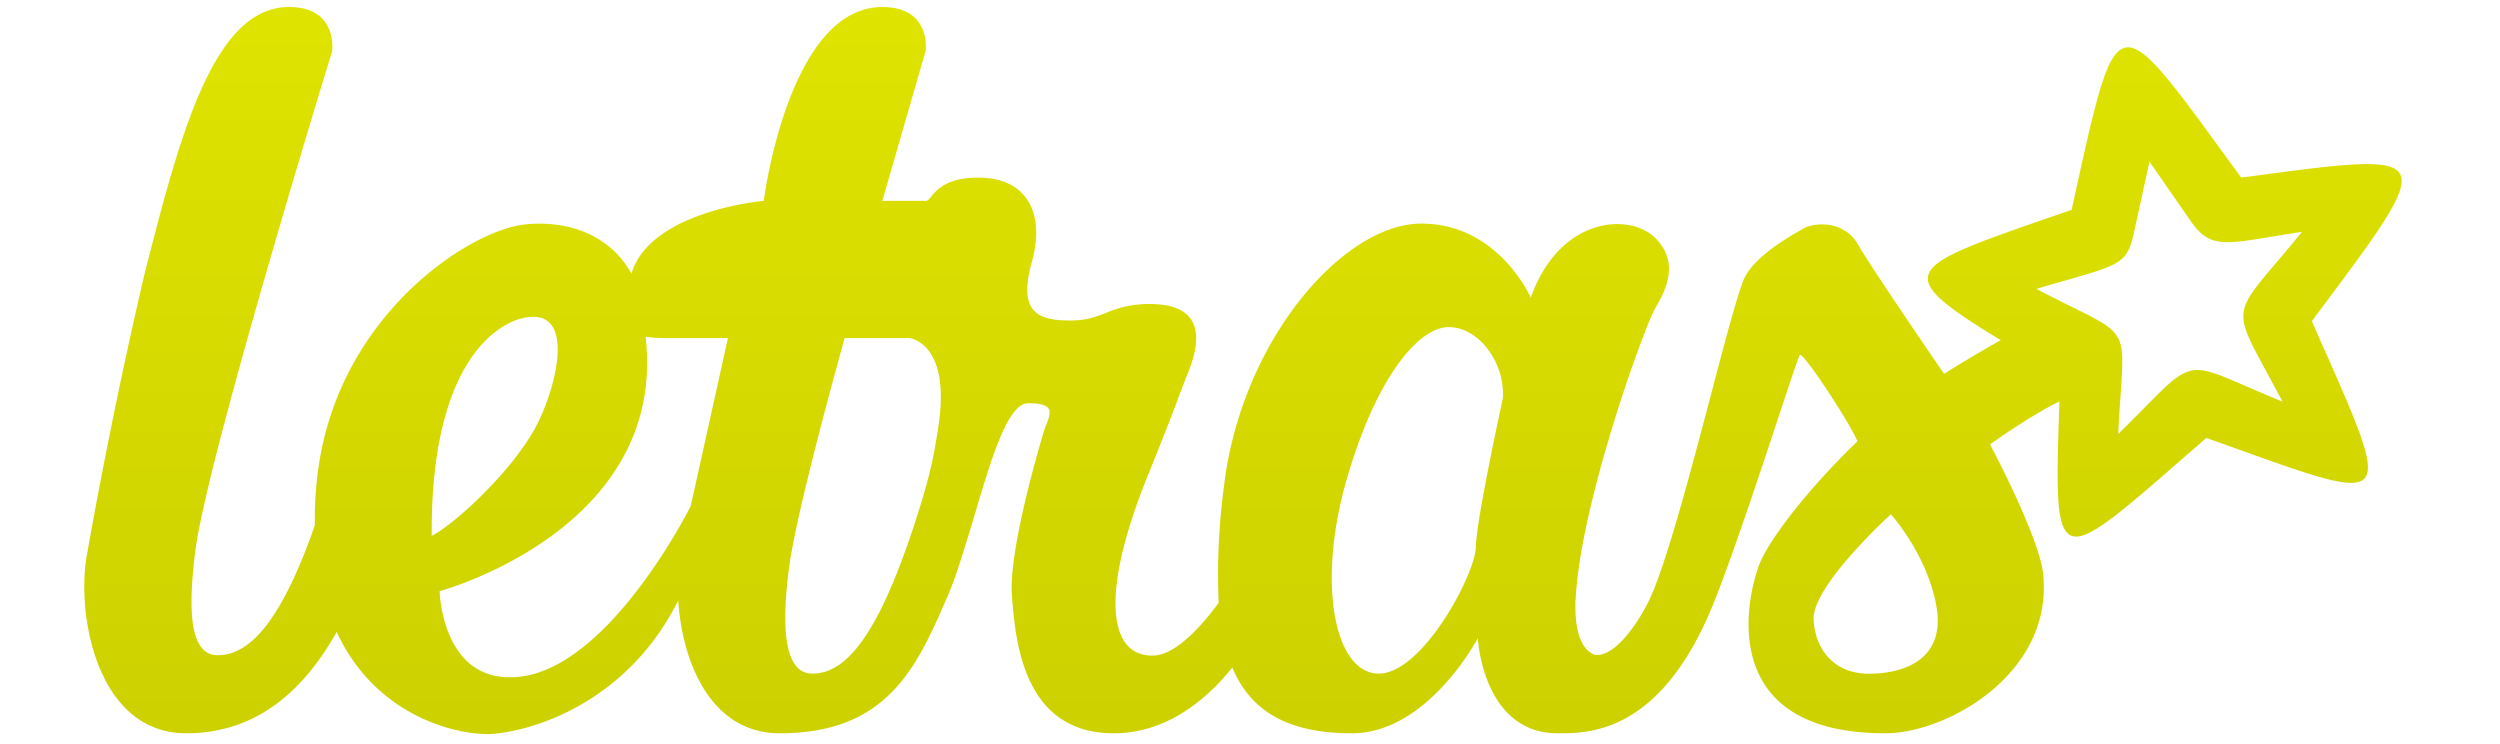 <svg width="178" height="53" fill="none" xmlns="http://www.w3.org/2000/svg"><path fill-rule="evenodd" clip-rule="evenodd" d="M146.63 28.58c-.2 6-.3 9.02.8 9.54 1.1.53 3.4-1.48 8.03-5.52l1.63-1.42 2.1.75c5.57 2 8.36 3 9.16 2.14.8-.87-.4-3.62-2.83-9.13-.29-.65-.6-1.34-.91-2.08l.43-.58c4.38-5.86 6.53-8.74 5.83-9.92-.68-1.13-4-.69-10.5.18l-.8.1-1.14-1.56c-3.86-5.31-5.79-7.96-7.1-7.69-1.33.27-2.04 3.47-3.46 9.85l-.37 1.7-1.63.56c-5.63 1.96-8.47 2.95-8.6 4.23-.12 1.06 1.62 2.32 5.18 4.49-2.47 1.39-4.03 2.4-4.03 2.4s-5.04-7.33-6.1-9.16c-1.02-1.83-3.14-1.59-3.84-1.23-1.14.64-3.7 2.1-4.35 3.73-.5 1.26-1.35 4.5-2.33 8.22-1.46 5.54-3.2 12.12-4.41 14.62-.95 1.9-2.5 3.97-3.83 3.83-.88-.33-1.45-1.46-1.39-3.83l.02-.2c.34-6.75 4.88-19.38 5.72-20.76 1.3-2.16 1.11-3.55.13-4.7-1.77-2.08-6.98-1.82-9.05 4.06 0 0-2.28-5.28-7.8-5.28-5.53 0-12.86 8.32-14.06 18.84a47.1 47.1 0 0 0-.36 8.16c-1.4 1.9-3.17 3.76-4.72 3.76-3.29 0-3.6-4.8-.3-12.88 1.31-3.24 1.89-4.77 2.24-5.73l.36-.93.1-.27c.55-1.31 2.14-5.14-2.42-5.22a7.65 7.65 0 0 0-3.31.64c-.71.27-1.39.53-2.45.53-2.3 0-3.83-.48-2.8-4.19 1-3.59-.5-5.92-3.63-5.98-2.38-.07-3.16.88-3.56 1.37-.14.17-.24.28-.34.28h-3.12L65.9 3.64S66.35.5 62.82.5c-6.7 0-8.44 13.8-8.44 13.8s-8.08.7-9.42 5.18c-1.53-2.76-4.52-3.82-7.57-3.5-4.03.4-13.9 6.8-14.87 18.68-.09.97-.12 1.86-.1 2.73-2.4 6.88-4.66 9.28-6.94 9.26-2.02-.02-2.09-3.33-1.57-7.45.9-6.85 9.74-35.56 9.74-35.56S24.08.5 20.58.5c-5.37 0-7.76 9.07-10.3 19.05a382 382 0 0 0-4.12 20.11c-.7 4.25.79 12.55 7.11 12.55 5.21 0 8.52-3.32 10.7-7.22 2.9 6.27 9.04 7.47 11.26 7.25 3.85-.4 9.85-2.97 13.06-9.5.27 4.27 2.24 9.47 7.23 9.47 7.66 0 9.74-4.71 11.85-9.53l.03-.05c.69-1.59 1.33-3.77 1.98-5.92 1.19-4.03 2.37-8 3.82-8 1.88 0 1.63.64 1.32 1.47a7.4 7.4 0 0 0-.18.48c-.32 1.05-2.54 8.55-2.29 11.75.25 3.2.78 9.8 7.25 9.8 3.93 0 6.8-2.63 8.44-4.68 1.3 3.09 3.93 4.68 8.51 4.68 5.42 0 8.97-6.77 8.97-6.77s.34 6.71 5.62 6.77h.12c2.19 0 7.3 0 11.03-9.22 1.3-3.22 3.27-9.15 4.63-13.26.86-2.6 1.48-4.47 1.54-4.47.37 0 3.55 4.85 4.09 6.16-3.83 3.7-6.45 7.26-7.04 8.9-1.18 3.4-2.3 11.89 9.02 11.89 4.44 0 12-4.3 11.24-11.37-.3-2.68-3.78-9.2-3.78-9.2s2.78-2 4.94-3.06Zm6.41-17.07 2.96 4.26c1.26 1.82 2.32 1.65 5.69 1.09.65-.1 1.38-.23 2.21-.35-.72.89-1.34 1.62-1.87 2.24-1.44 1.7-2.18 2.58-2.29 3.53-.11 1 .48 2.07 1.69 4.29l1.09 2.03c-1-.41-1.85-.78-2.57-1.09-1.97-.85-2.98-1.3-3.88-1.13-.95.18-1.77 1.01-3.45 2.72l-1.8 1.8c.05-1.17.12-2.13.18-2.94.14-2.14.21-3.2-.23-3.96-.44-.77-1.39-1.23-3.28-2.16-.7-.35-1.53-.76-2.5-1.27.75-.22 1.41-.42 2-.58 4.13-1.19 4.48-1.29 4.97-3.53l1.08-4.95ZM49.18 36.03s-5.73 11.5-12.24 12.16c-5.49.57-5.64-6.1-5.64-6.1s16.16-4.34 14.68-18v-.12c.67.14 1.72.1 3.25.1h2.6l-2.65 11.96Zm17.6-5.4c-.28 1.55-.38 2.84-1.85 7.23-2.5 7.46-4.74 10.12-7.1 10.1-2.04-.01-2.19-3.4-1.65-7.52.52-4.14 3.96-16.37 3.96-16.37h4.6s3.08.3 2.03 6.56ZM107 28.38s-1.89 8.61-1.92 10.58c-.05 1.95-3.8 9-6.91 9-3.13 0-4.42-6.31-2.32-13.71 2.11-7.38 5.15-10.96 7.3-10.96 2.17 0 4.04 2.6 3.85 5.1Zm26.05 19.59c-2.47 0-3.82-1.75-3.92-3.85-.13-2.4 5.5-7.5 5.5-7.5s2.48 2.72 3.2 6.32c.83 4.04-2.3 5.03-4.78 5.03Zm-95.37-25.4c3.41-.35 1.8 5.47.36 8.02-1.67 2.99-5.53 6.64-7.3 7.56-.1-12.37 4.72-15.36 6.94-15.58Z" fill="url(#a)"/><defs><linearGradient id="a" x1="-99.55" y1="-31.1" x2="-99.55" y2="86.89" gradientUnits="userSpaceOnUse"><stop stop-color="#EBEF00"/><stop offset="1" stop-color="#C0C400"/></linearGradient></defs></svg>